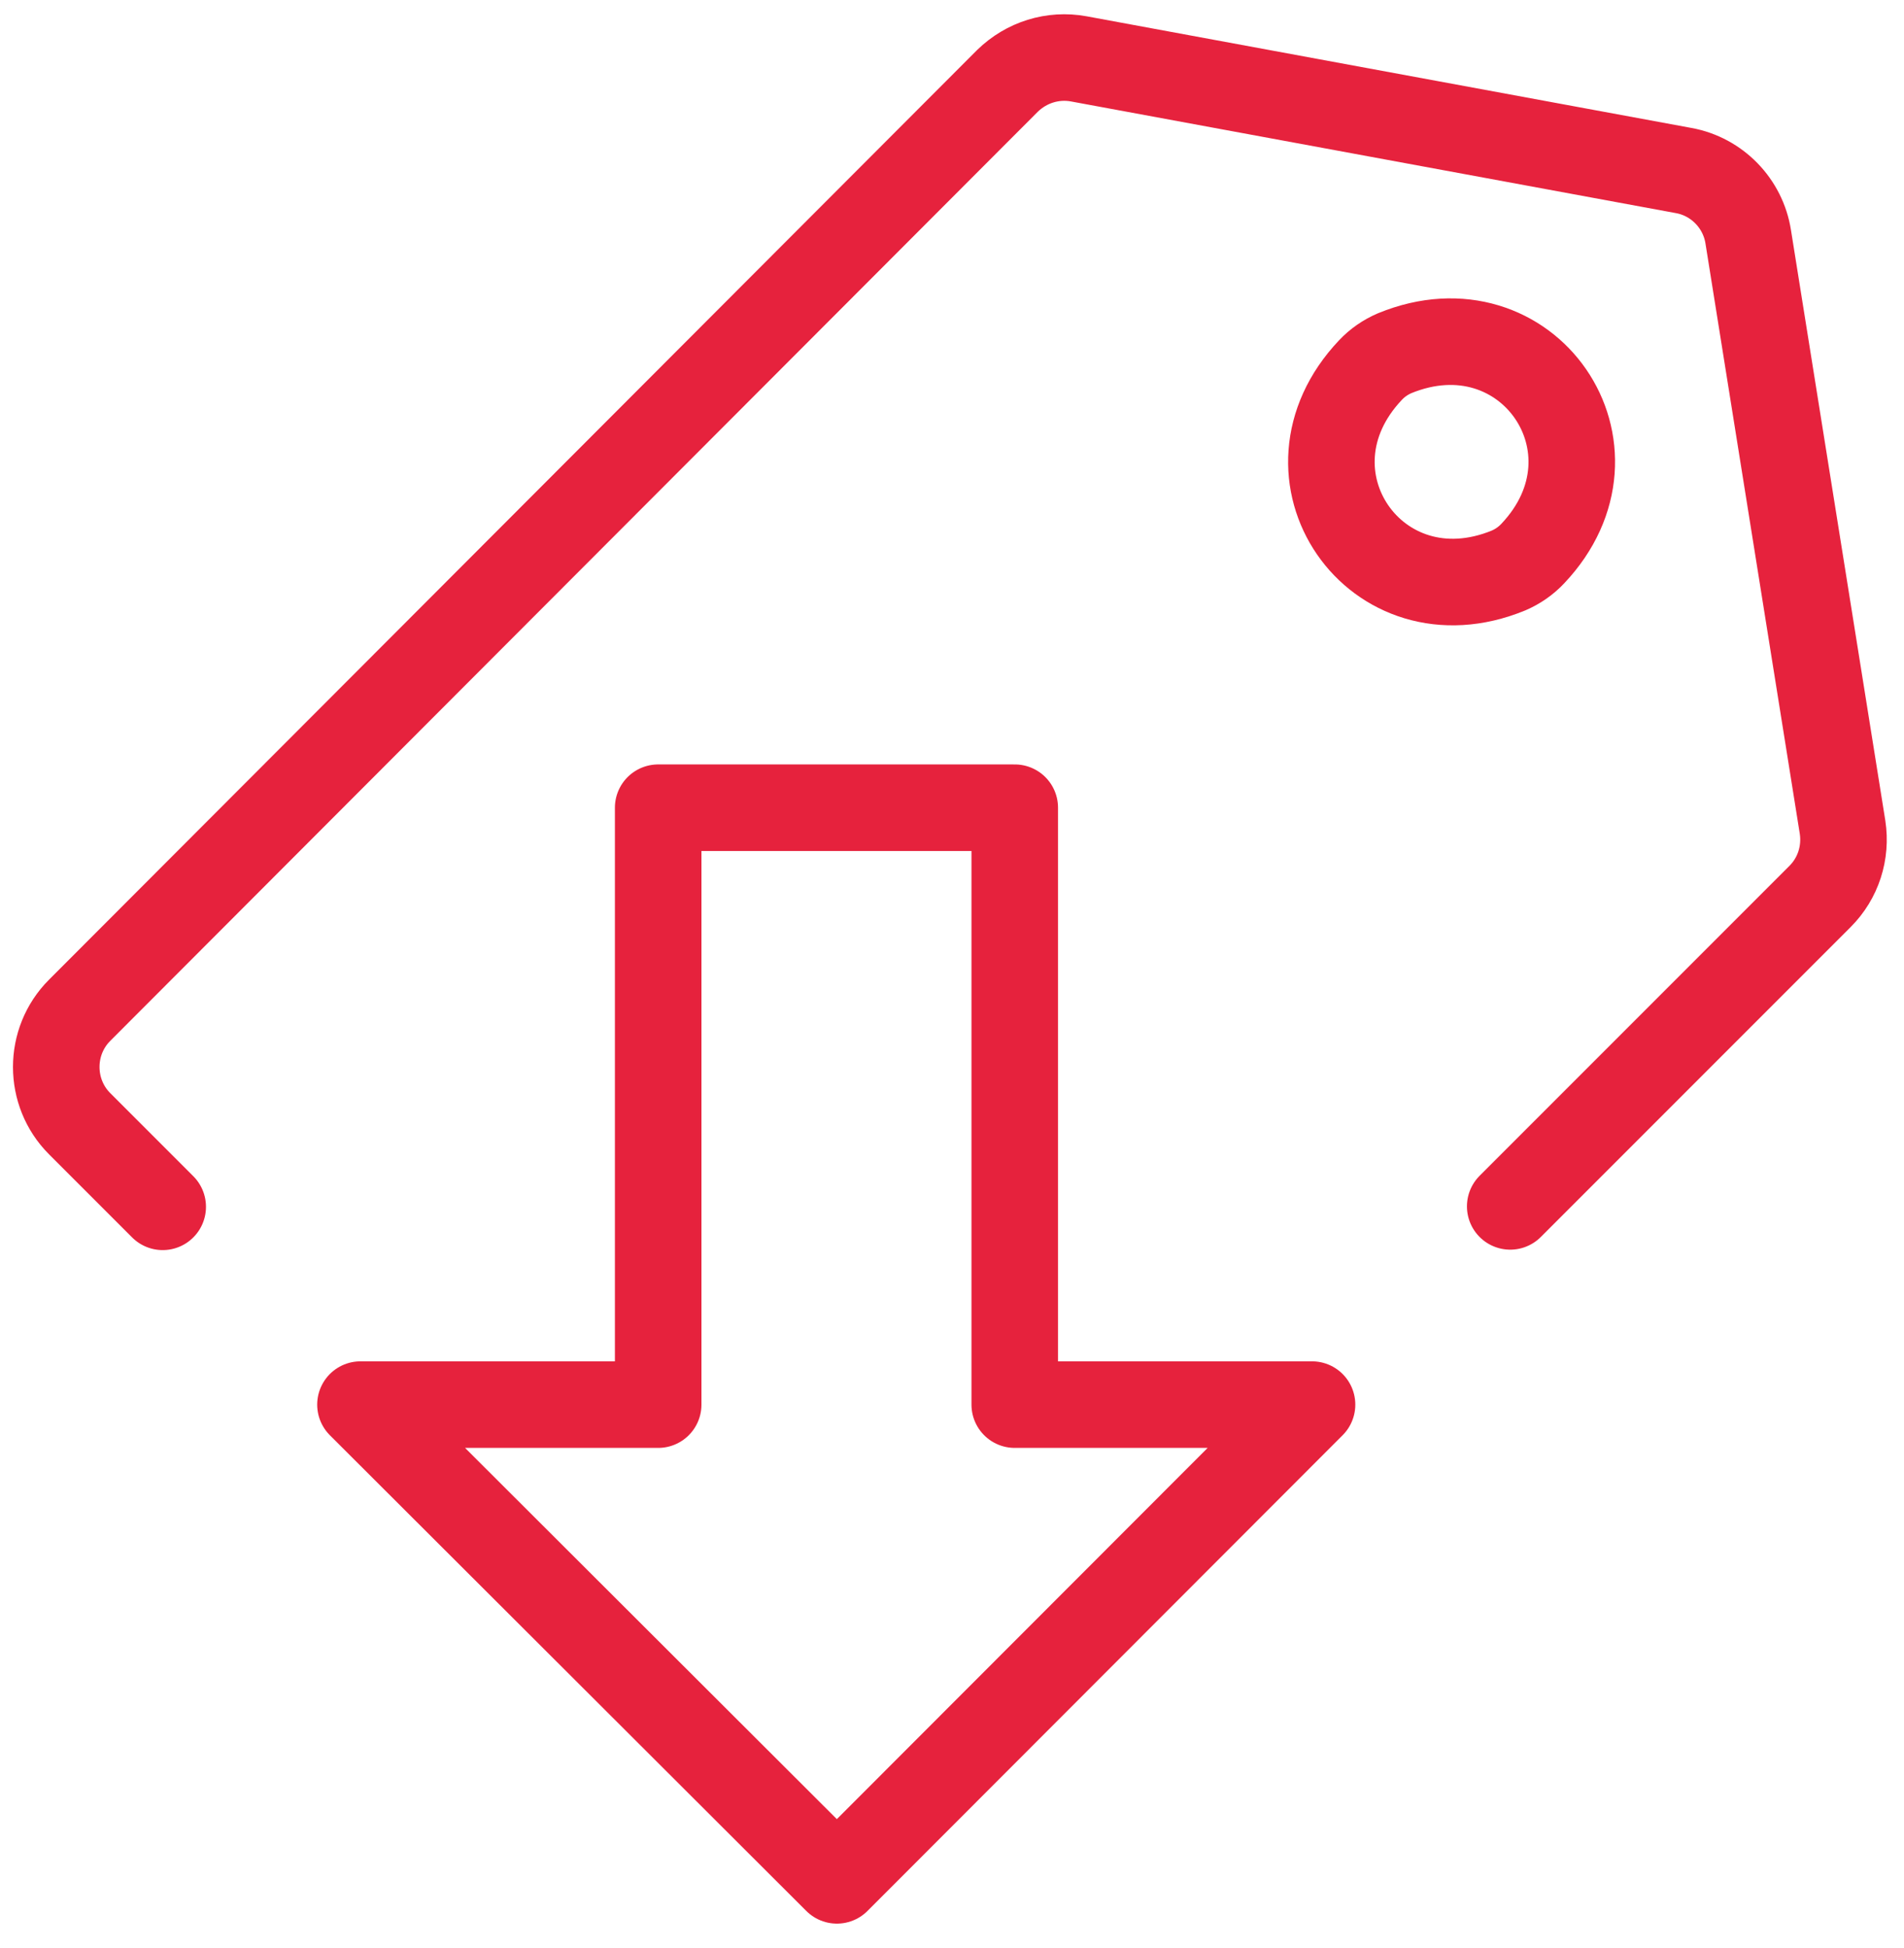 <svg width="44" height="45" viewBox="0 0 44 45" fill="none" xmlns="http://www.w3.org/2000/svg">
<path d="M34.9 27.87L42.06 20.71C42.48 20.29 42.67 19.7 42.58 19.11L40.4 5.47C40.28 4.7 39.68 4.08 38.91 3.94L24.93 1.36C24.33 1.25 23.72 1.44 23.28 1.87L1.84 23.34C1.12 24.06 1.12 25.24 1.84 25.96L3.76 27.88" stroke="#E6223D" stroke-width="2" stroke-linecap="round" stroke-linejoin="round"/>
<path d="M34.86 13.18C31.79 14.44 29.39 10.96 31.67 8.55C31.83 8.38 32.02 8.25 32.23 8.16C35.3 6.9 37.7 10.38 35.42 12.79C35.26 12.96 35.07 13.09 34.86 13.18Z" stroke="#E6223D" stroke-width="2" stroke-linecap="round" stroke-linejoin="round"/>
<path d="M23.45 32.45V18.66H15.21V32.45H8.33L19.34 43.44L30.32 32.45H23.45Z" stroke="#E6223D" stroke-width="2" stroke-linecap="round" stroke-linejoin="round"/>
</svg>
